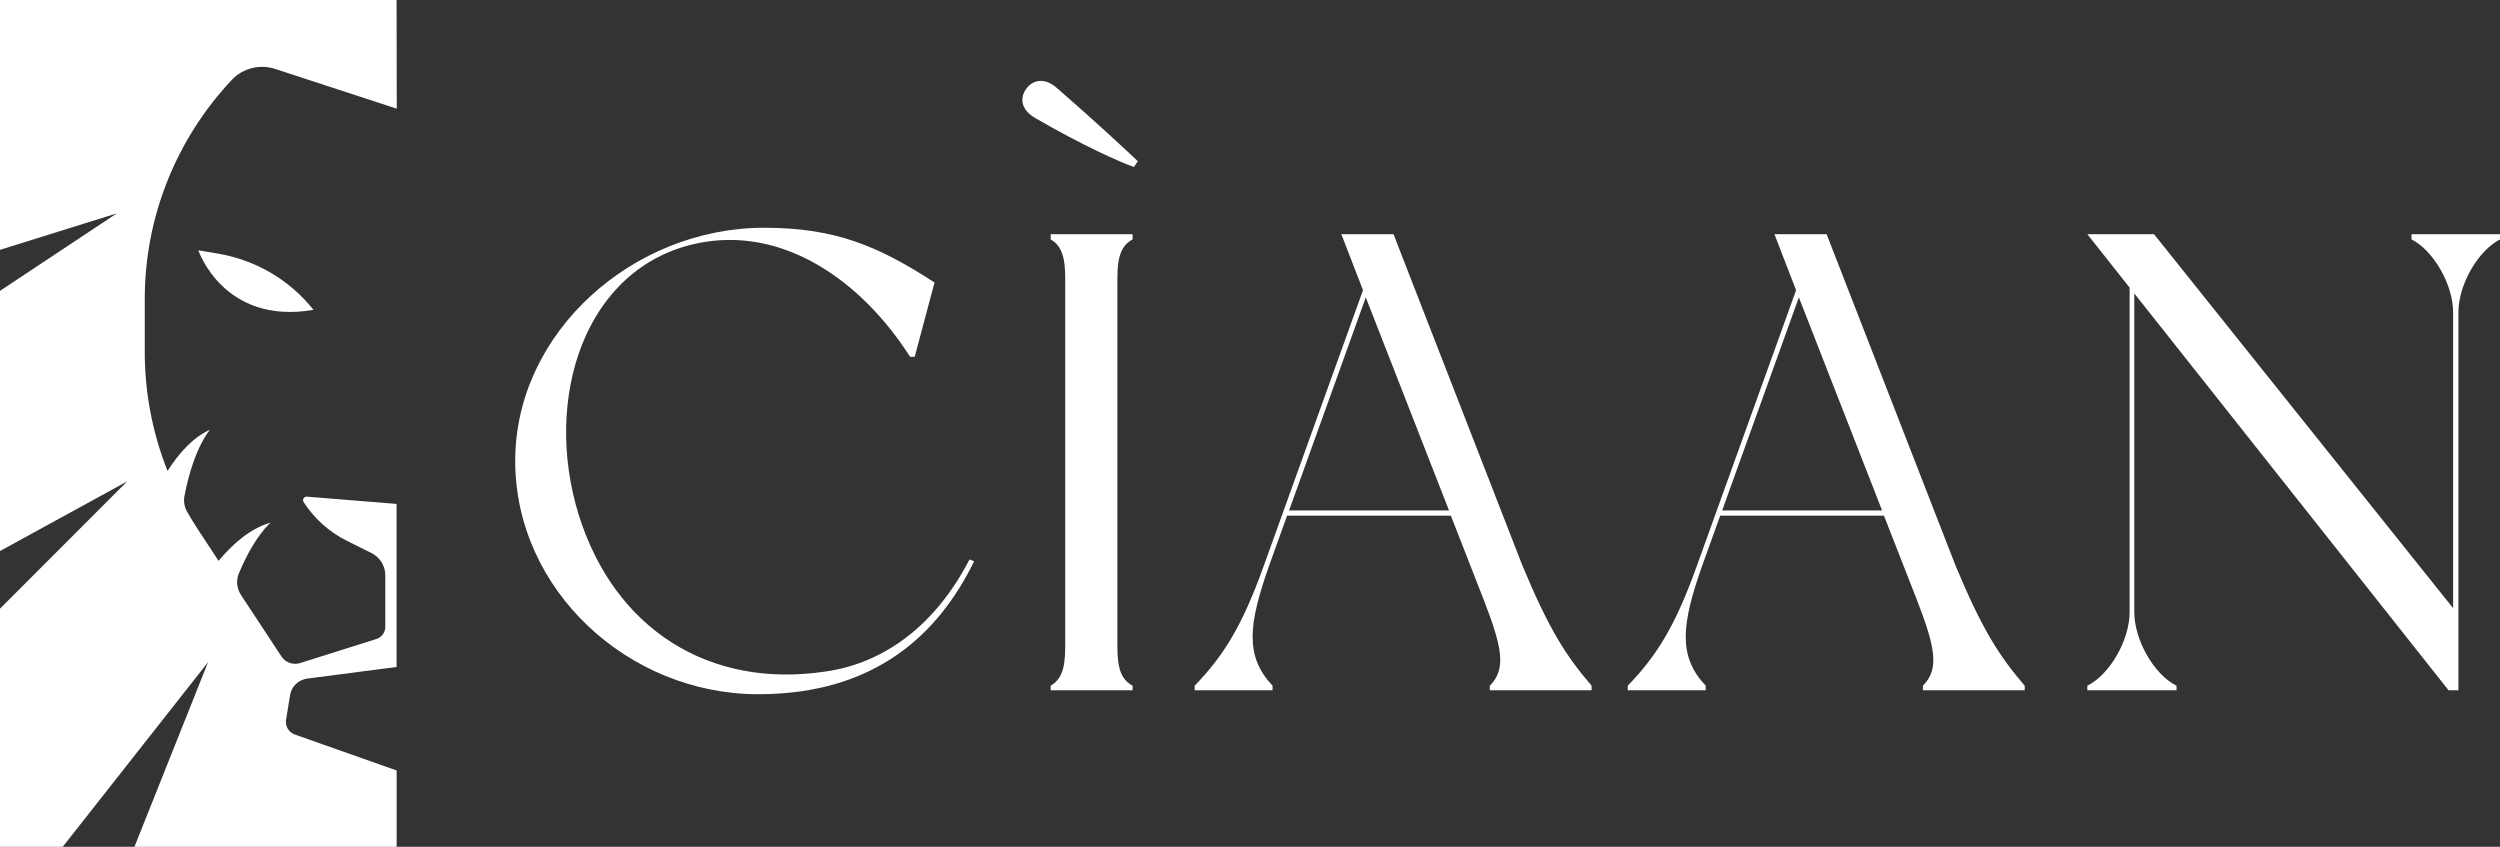 <svg width="186" height="63" viewBox="0 0 186 63" fill="none" xmlns="http://www.w3.org/2000/svg">
<rect x="0" y="0" width="186" height="63" fill="#333333" stroke="none"/>
<g clip-path="url(#clip0_255_918)">
<path d="M72.474 41.76C69.822 47.189 65.108 51.65 56.41 51.65C46.743 51.65 38.332 43.893 38.332 34.294C38.332 24.695 47.127 16.945 56.854 16.945C62.16 16.945 65.352 18.308 69.528 21.017L68.055 26.544H67.709C64.123 20.92 58.272 16.752 51.843 18.11C43.442 19.902 40.397 29.694 43.048 38.276C45.702 46.807 52.776 51.268 61.421 49.96C65.843 49.328 69.627 46.469 72.131 41.621L72.474 41.76Z" fill="white"/>
<path d="M84.656 11.993L84.361 12.429C83.182 11.993 80.579 10.839 77.041 8.795C75.863 8.113 75.911 7.205 76.351 6.612C76.795 5.983 77.679 5.692 78.653 6.564C81.709 9.222 83.723 11.121 84.656 11.993ZM83.134 20.672V48.156C83.134 49.853 83.477 50.58 84.264 51.016V51.354H78.171V51.016C78.908 50.58 79.253 49.853 79.253 48.156V20.672C79.253 18.975 78.908 18.248 78.171 17.81V17.424H84.264V17.81C83.477 18.248 83.134 18.975 83.134 20.672Z" fill="white"/>
<path d="M118.417 51.357H110.842V51.016C112.119 49.755 111.725 48.063 110.349 44.52L107.944 38.364H95.76L94.435 42.049C92.867 46.473 92.616 48.838 94.679 51.016V51.355H88.883V51.016C90.996 48.836 92.418 46.605 94.041 42.049L101.407 21.59L99.795 17.422H103.676L113.256 42.049C115.27 46.896 116.548 48.836 118.414 51.016L118.417 51.357ZM107.806 37.978L101.614 22.126L95.908 37.978H107.806Z" fill="white"/>
<path d="M150.639 51.357H143.064V51.016C144.342 49.755 143.95 48.063 142.574 44.52L140.166 38.364H127.983L126.657 42.049C125.09 46.473 124.839 48.838 126.904 51.016V51.355H121.105V51.016C123.218 48.836 124.643 46.605 126.264 42.049L133.629 21.59L132.018 17.422H135.899L145.479 42.049C147.493 46.896 148.77 48.836 150.637 51.016L150.639 51.357ZM140.028 37.978L133.836 22.126L128.13 37.978H140.028Z" fill="white"/>
<path d="M186.002 17.424V17.811C184.379 18.635 182.906 21.156 182.906 23.241V51.357H182.174L158.791 21.829V45.54C158.791 47.625 160.264 50.194 161.935 51.019V51.357H155.299V51.016C156.968 50.192 158.443 47.623 158.443 45.538V21.399L155.299 17.424H160.259L182.512 45.249V23.241C182.512 21.156 181.039 18.635 179.419 17.811V17.424H186.002Z" fill="white"/>
<path d="M14.756 18.623C14.756 18.623 16.632 24.204 23.323 23.053C21.56 20.832 19.022 19.339 16.204 18.867L14.756 18.623Z" fill="white"/>
<path d="M29.506 0H0V18.587L8.694 15.873L0 21.64V40.999L9.467 35.811L0 45.285V63.002H4.666L15.484 49.258L10.003 63.002H29.511V57.324L21.94 54.65C21.718 54.572 21.531 54.419 21.411 54.219C21.291 54.019 21.245 53.783 21.282 53.553L21.581 51.716C21.631 51.402 21.783 51.112 22.014 50.891C22.244 50.669 22.542 50.528 22.861 50.487L29.506 49.621V37.492L22.831 36.951C22.783 36.948 22.735 36.957 22.691 36.979C22.648 37 22.612 37.033 22.586 37.074C22.56 37.114 22.547 37.161 22.546 37.208C22.545 37.256 22.558 37.303 22.582 37.344C23.38 38.585 24.503 39.589 25.833 40.249L27.633 41.144C27.943 41.299 28.204 41.535 28.387 41.828C28.57 42.12 28.666 42.457 28.666 42.8V46.637C28.666 46.839 28.6 47.036 28.479 47.2C28.358 47.363 28.187 47.484 27.992 47.545L22.322 49.333C22.07 49.411 21.798 49.406 21.549 49.318C21.299 49.23 21.086 49.064 20.941 48.844L17.921 44.252C17.769 44.018 17.676 43.751 17.65 43.475C17.624 43.198 17.666 42.919 17.772 42.662C18.948 39.834 20.138 38.887 20.138 38.887C18.683 39.286 17.376 40.393 16.262 41.728L14.729 39.395C14.441 38.959 14.172 38.514 13.916 38.064C13.716 37.71 13.648 37.298 13.723 36.899C14.414 33.301 15.622 31.97 15.622 31.97C14.356 32.545 13.32 33.697 12.466 35.043C11.345 32.221 10.77 29.216 10.77 26.185V22.23C10.77 16.181 13.09 10.355 17.263 5.924C17.667 5.502 18.186 5.203 18.757 5.063C19.328 4.922 19.928 4.947 20.486 5.133L29.518 8.086L29.506 0Z" fill="white"/>
</g>
<defs>
<clipPath id="clip0_255_918">
<rect width="186" height="63" fill="white"/>
</clipPath>
</defs>
</svg>
